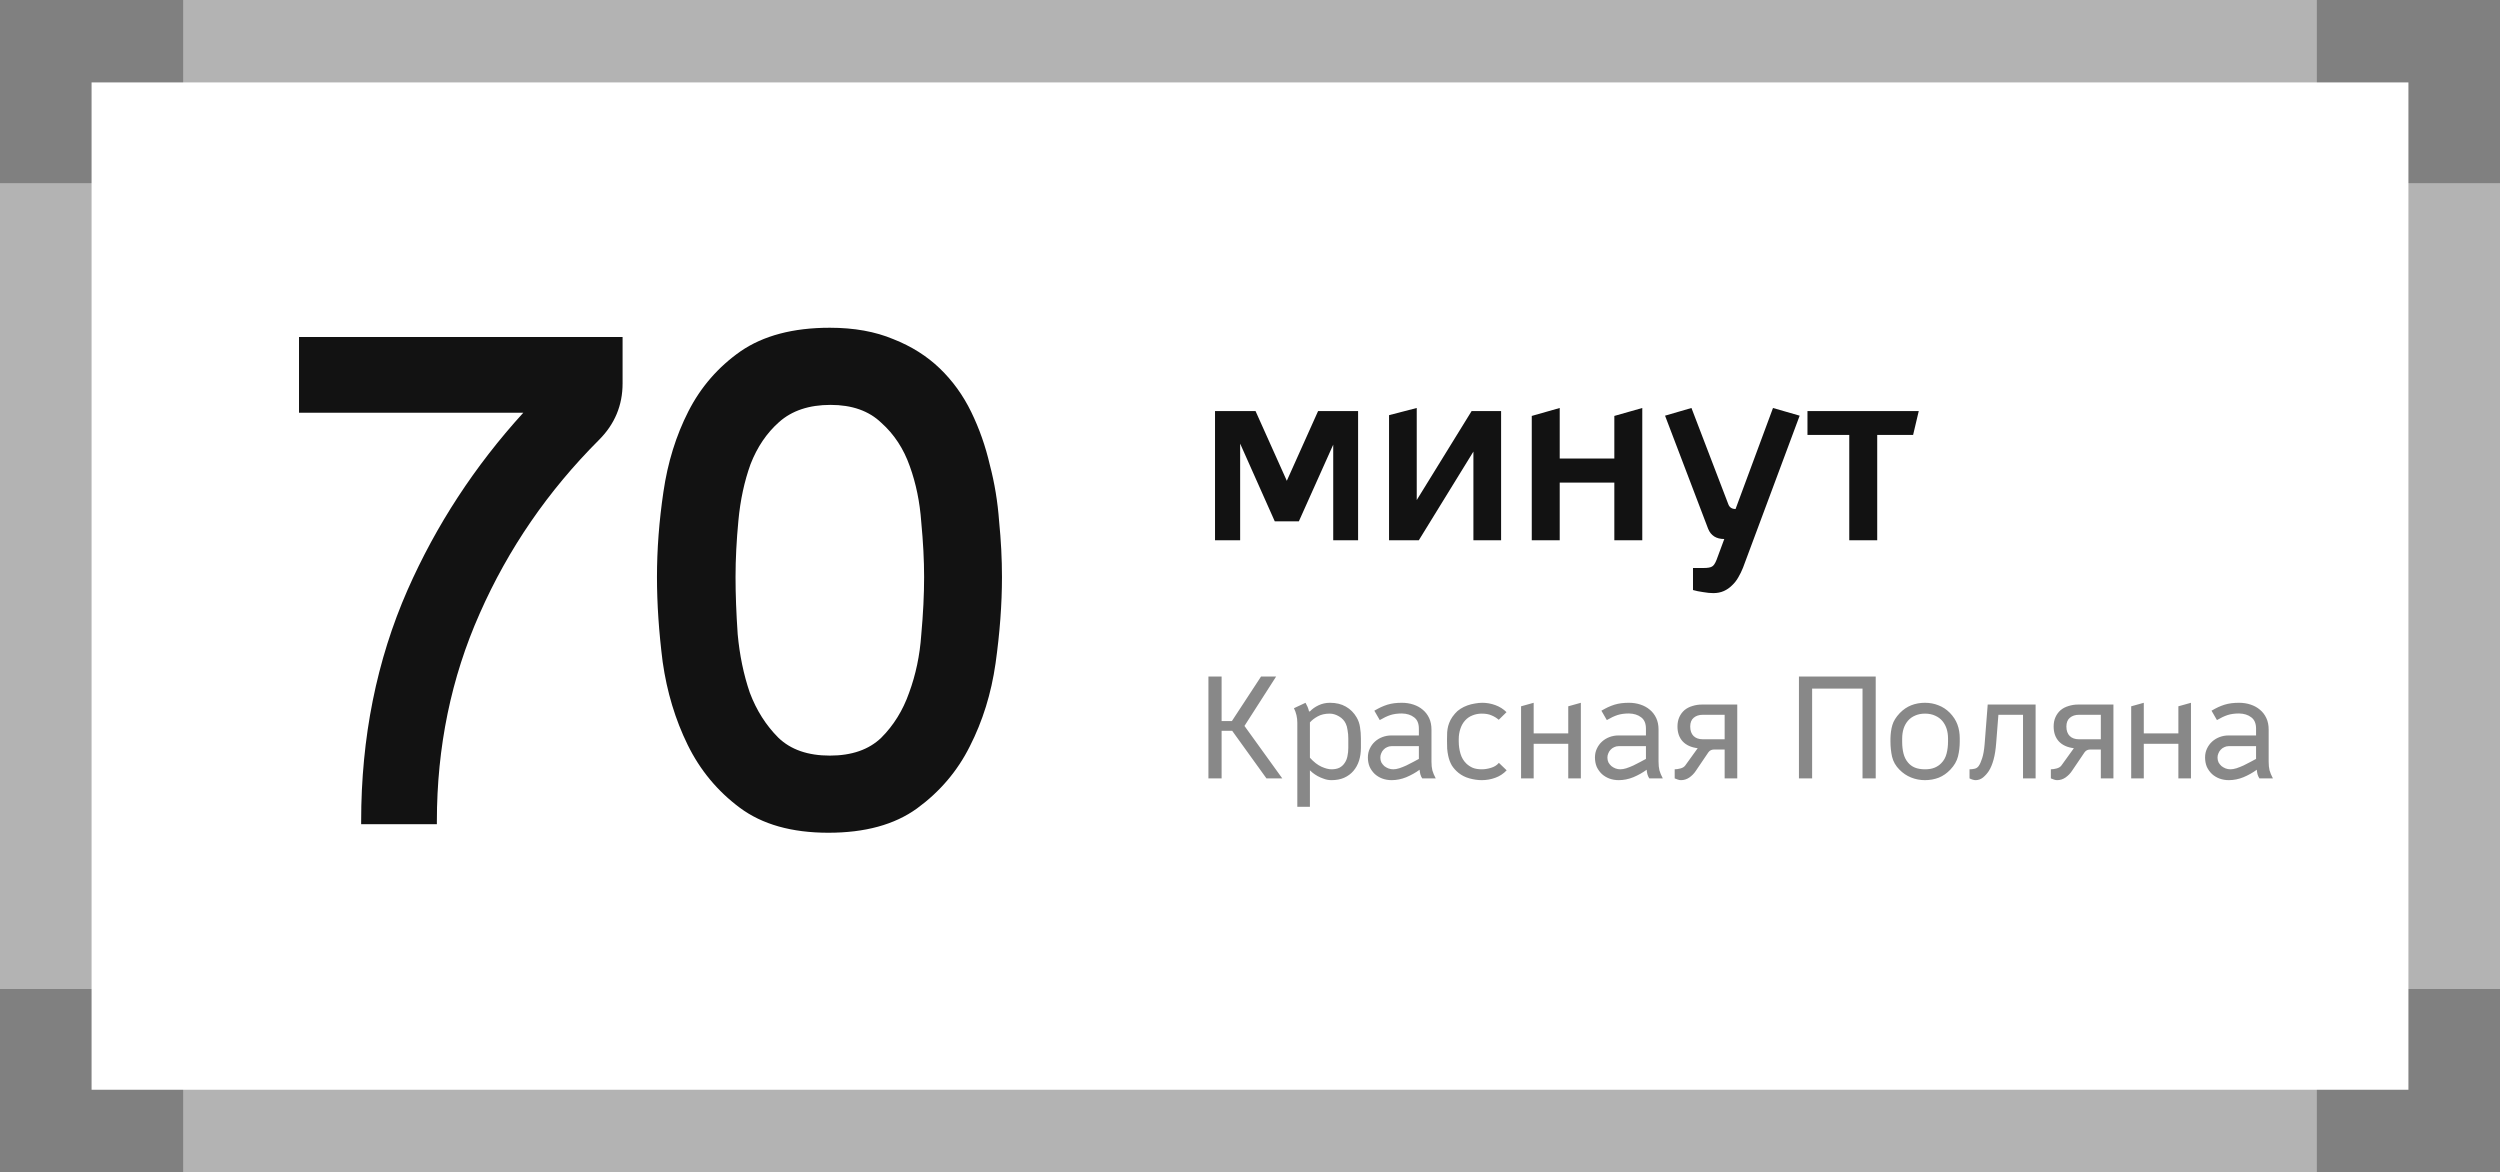 <?xml version="1.0" encoding="UTF-8"?> <svg xmlns="http://www.w3.org/2000/svg" width="273" height="128" viewBox="0 0 273 128" fill="none"><rect x="0" y="0" width="273" height="128" fill="#808080" stroke="none"/> <rect opacity="0.4" y="20" width="273" height="88" fill="white"></rect> <rect opacity="0.4" x="20" width="233" height="128" fill="white"></rect> <rect x="10" y="9" width="253" height="110" fill="white"></rect> <path d="M32.652 36.804H67.986V41.874C67.986 44.266 67.128 46.32 65.412 48.036C59.848 53.6 55.506 59.918 52.386 66.99C49.266 74.01 47.706 81.576 47.706 89.688V90H39.438V89.688C39.438 80.536 41.128 72.112 44.508 64.416C47.628 57.344 51.84 50.896 57.144 45.072H32.652V36.804ZM100.913 63.012C100.913 61.192 100.809 59.19 100.601 57.006C100.445 54.822 100.029 52.794 99.353 50.922C98.677 48.998 97.637 47.412 96.233 46.164C94.881 44.864 93.035 44.214 90.695 44.214C88.355 44.214 86.483 44.838 85.079 46.086C83.727 47.282 82.687 48.816 81.959 50.688C81.283 52.56 80.841 54.614 80.633 56.85C80.425 59.034 80.321 61.088 80.321 63.012C80.321 64.884 80.399 66.964 80.555 69.252C80.763 71.54 81.205 73.672 81.881 75.648C82.609 77.572 83.649 79.21 85.001 80.562C86.353 81.862 88.225 82.512 90.617 82.512C93.009 82.512 94.881 81.862 96.233 80.562C97.585 79.21 98.599 77.572 99.275 75.648C100.003 73.672 100.445 71.566 100.601 69.33C100.809 67.042 100.913 64.936 100.913 63.012ZM90.617 35.79C93.269 35.79 95.583 36.206 97.559 37.038C99.535 37.818 101.225 38.884 102.629 40.236C104.033 41.588 105.177 43.174 106.061 44.994C106.945 46.814 107.621 48.738 108.089 50.766C108.609 52.742 108.947 54.796 109.103 56.928C109.311 59.008 109.415 61.036 109.415 63.012C109.415 65.976 109.181 69.122 108.713 72.45C108.245 75.726 107.309 78.742 105.905 81.498C104.553 84.202 102.629 86.464 100.133 88.284C97.689 90.052 94.465 90.936 90.461 90.936C86.457 90.936 83.233 90.026 80.789 88.206C78.345 86.386 76.447 84.098 75.095 81.342C73.743 78.586 72.833 75.57 72.365 72.294C71.949 69.018 71.741 65.924 71.741 63.012C71.741 59.996 71.975 56.902 72.443 53.73C72.911 50.506 73.821 47.568 75.173 44.916C76.525 42.264 78.423 40.08 80.867 38.364C83.363 36.648 86.613 35.79 90.617 35.79Z" fill="#121212"></path> <path d="M148.304 44.888V59H145.588V48.556L141.836 56.928H139.204L135.424 48.444V59H132.68V44.888H137.104L140.52 52.504L143.936 44.888H148.304ZM160.896 59V49.312L154.932 59H151.684V45.336L154.708 44.552V54.604L160.7 44.888H163.92V59H160.896ZM179.337 44.552V59H176.285V52.7H170.321V59H167.269V45.42L170.321 44.552V50.068H176.285V45.42L179.337 44.552ZM190.335 61.996C190.186 62.369 190.018 62.715 189.831 63.032C189.644 63.368 189.411 63.667 189.131 63.928C188.87 64.189 188.571 64.395 188.235 64.544C187.899 64.693 187.516 64.768 187.087 64.768C186.77 64.768 186.396 64.731 185.967 64.656C185.556 64.6 185.192 64.525 184.875 64.432V62.024H186.051C186.462 62.024 186.751 61.977 186.919 61.884C187.106 61.809 187.283 61.557 187.451 61.128L188.291 58.86C187.414 58.86 186.826 58.487 186.527 57.74L181.823 45.392L184.707 44.552L188.739 55.08C188.87 55.416 189.131 55.584 189.523 55.584L193.611 44.552L196.523 45.392L190.335 61.996ZM204.992 47.492V59H201.94V47.492H197.376V44.888H209.528L208.912 47.492H204.992Z" fill="#121212"></path> <path opacity="0.5" d="M133.4 73.88V78.744H134.52L137.704 73.88H139.352L135.896 79.272L140.024 85H138.296L134.552 79.8H133.4V85H131.96V73.88H133.4ZM145.235 76.744C145.907 76.744 146.483 76.883 146.963 77.16C147.454 77.437 147.849 77.832 148.147 78.344C148.339 78.675 148.462 79.032 148.515 79.416C148.579 79.8 148.611 80.211 148.611 80.648V81.672C148.611 82.173 148.542 82.643 148.403 83.08C148.265 83.507 148.057 83.88 147.779 84.2C147.513 84.509 147.177 84.755 146.771 84.936C146.377 85.107 145.918 85.192 145.395 85.192C145.107 85.192 144.835 85.144 144.579 85.048C144.323 84.963 144.089 84.861 143.875 84.744C143.673 84.627 143.497 84.509 143.347 84.392C143.209 84.275 143.107 84.184 143.043 84.12V88.104H141.667V78.92C141.667 78.355 141.545 77.827 141.299 77.336L142.563 76.744C142.649 76.893 142.723 77.043 142.787 77.192C142.851 77.341 142.905 77.507 142.947 77.688H143.043C143.289 77.421 143.603 77.197 143.987 77.016C144.371 76.835 144.787 76.744 145.235 76.744ZM145.203 77.928C144.691 77.928 144.254 78.029 143.891 78.232C143.539 78.424 143.257 78.643 143.043 78.888V82.744C143.459 83.203 143.875 83.528 144.291 83.72C144.718 83.912 145.086 84.008 145.395 84.008C145.747 84.008 146.041 83.949 146.275 83.832C146.51 83.704 146.697 83.533 146.835 83.32C146.985 83.107 147.086 82.861 147.139 82.584C147.203 82.296 147.235 81.987 147.235 81.656V80.648C147.235 80.328 147.209 80.024 147.155 79.736C147.113 79.437 147.049 79.203 146.963 79.032C146.814 78.701 146.569 78.435 146.227 78.232C145.886 78.029 145.545 77.928 145.203 77.928ZM152.141 84.008C152.333 84.008 152.551 83.971 152.797 83.896C153.053 83.811 153.309 83.709 153.565 83.592C153.831 83.464 154.082 83.336 154.317 83.208C154.562 83.08 154.77 82.968 154.941 82.872V81.48H151.949C151.778 81.48 151.618 81.517 151.469 81.592C151.319 81.656 151.191 81.747 151.085 81.864C150.978 81.971 150.893 82.104 150.829 82.264C150.765 82.413 150.733 82.568 150.733 82.728C150.733 82.92 150.77 83.096 150.845 83.256C150.93 83.405 151.037 83.539 151.164 83.656C151.303 83.763 151.453 83.848 151.613 83.912C151.783 83.976 151.959 84.008 152.141 84.008ZM153.085 76.744C153.533 76.744 153.949 76.808 154.333 76.936C154.727 77.064 155.069 77.251 155.357 77.496C155.655 77.741 155.89 78.045 156.061 78.408C156.231 78.771 156.317 79.192 156.317 79.672V83.16C156.317 83.533 156.349 83.853 156.413 84.12C156.487 84.387 156.61 84.68 156.781 85H155.309C155.223 84.883 155.154 84.733 155.101 84.552C155.058 84.371 155.031 84.205 155.021 84.056C154.583 84.376 154.098 84.648 153.565 84.872C153.042 85.085 152.509 85.192 151.965 85.192C151.602 85.192 151.261 85.133 150.941 85.016C150.631 84.899 150.359 84.733 150.125 84.52C149.89 84.296 149.703 84.035 149.565 83.736C149.437 83.427 149.373 83.085 149.373 82.712C149.373 82.36 149.442 82.04 149.581 81.752C149.719 81.453 149.906 81.197 150.141 80.984C150.375 80.771 150.647 80.605 150.957 80.488C151.266 80.371 151.591 80.312 151.933 80.312H154.941V79.576C154.941 79 154.765 78.584 154.413 78.328C154.071 78.061 153.629 77.923 153.085 77.912C152.594 77.912 152.173 77.971 151.821 78.088C151.469 78.205 151.085 78.387 150.669 78.632L150.077 77.608C150.333 77.459 150.573 77.331 150.797 77.224C151.031 77.117 151.266 77.027 151.501 76.952C151.746 76.877 151.997 76.824 152.253 76.792C152.509 76.76 152.786 76.744 153.085 76.744ZM161.871 76.744C162.351 76.744 162.825 76.829 163.295 77C163.764 77.171 164.169 77.427 164.511 77.768L163.663 78.6C163.428 78.397 163.167 78.237 162.879 78.12C162.601 77.992 162.244 77.928 161.807 77.928C161.444 77.928 161.108 77.992 160.799 78.12C160.489 78.237 160.223 78.419 159.999 78.664C159.764 78.92 159.588 79.229 159.471 79.592C159.353 79.955 159.295 80.323 159.295 80.696V80.952C159.295 81.421 159.359 81.875 159.487 82.312C159.615 82.739 159.828 83.096 160.127 83.384C160.329 83.576 160.564 83.731 160.831 83.848C161.108 83.955 161.433 84.008 161.807 84.008C162.127 84.008 162.463 83.955 162.815 83.848C163.177 83.741 163.465 83.56 163.679 83.304L164.527 84.12C164.175 84.493 163.759 84.765 163.279 84.936C162.809 85.107 162.319 85.192 161.807 85.192C161.38 85.192 160.932 85.128 160.463 85C160.004 84.872 159.604 84.669 159.263 84.392C158.975 84.157 158.735 83.891 158.543 83.592C158.361 83.283 158.228 82.925 158.143 82.52C158.089 82.264 158.052 82.008 158.031 81.752C158.02 81.496 158.015 81.24 158.015 80.984V80.68C158.015 80.424 158.02 80.179 158.031 79.944C158.052 79.709 158.089 79.485 158.143 79.272C158.207 79.048 158.292 78.829 158.399 78.616C158.516 78.392 158.676 78.163 158.879 77.928C159.049 77.725 159.252 77.549 159.487 77.4C159.721 77.251 159.972 77.128 160.239 77.032C160.505 76.936 160.777 76.867 161.055 76.824C161.343 76.771 161.615 76.744 161.871 76.744ZM172.629 76.744V85H171.253V81.224H167.477V85H166.101V77.128L167.477 76.744V80.088H171.253V77.128L172.629 76.744ZM176.937 84.008C177.129 84.008 177.348 83.971 177.593 83.896C177.849 83.811 178.105 83.709 178.361 83.592C178.628 83.464 178.879 83.336 179.113 83.208C179.359 83.08 179.567 82.968 179.737 82.872V81.48H176.745C176.575 81.48 176.415 81.517 176.265 81.592C176.116 81.656 175.988 81.747 175.881 81.864C175.775 81.971 175.689 82.104 175.625 82.264C175.561 82.413 175.529 82.568 175.529 82.728C175.529 82.92 175.567 83.096 175.641 83.256C175.727 83.405 175.833 83.539 175.961 83.656C176.1 83.763 176.249 83.848 176.409 83.912C176.58 83.976 176.756 84.008 176.937 84.008ZM177.881 76.744C178.329 76.744 178.745 76.808 179.129 76.936C179.524 77.064 179.865 77.251 180.153 77.496C180.452 77.741 180.687 78.045 180.857 78.408C181.028 78.771 181.113 79.192 181.113 79.672V83.16C181.113 83.533 181.145 83.853 181.209 84.12C181.284 84.387 181.407 84.68 181.577 85H180.105C180.02 84.883 179.951 84.733 179.897 84.552C179.855 84.371 179.828 84.205 179.817 84.056C179.38 84.376 178.895 84.648 178.361 84.872C177.839 85.085 177.305 85.192 176.761 85.192C176.399 85.192 176.057 85.133 175.737 85.016C175.428 84.899 175.156 84.733 174.921 84.52C174.687 84.296 174.5 84.035 174.361 83.736C174.233 83.427 174.169 83.085 174.169 82.712C174.169 82.36 174.239 82.04 174.377 81.752C174.516 81.453 174.703 81.197 174.937 80.984C175.172 80.771 175.444 80.605 175.753 80.488C176.063 80.371 176.388 80.312 176.729 80.312H179.737V79.576C179.737 79 179.561 78.584 179.209 78.328C178.868 78.061 178.425 77.923 177.881 77.912C177.391 77.912 176.969 77.971 176.617 78.088C176.265 78.205 175.881 78.387 175.465 78.632L174.873 77.608C175.129 77.459 175.369 77.331 175.593 77.224C175.828 77.117 176.063 77.027 176.297 76.952C176.543 76.877 176.793 76.824 177.049 76.792C177.305 76.76 177.583 76.744 177.881 76.744ZM185.388 81.704C184.684 81.619 184.14 81.373 183.756 80.968C183.372 80.552 183.18 80.008 183.18 79.336C183.18 78.941 183.249 78.595 183.388 78.296C183.526 77.997 183.713 77.747 183.948 77.544C184.193 77.341 184.481 77.192 184.812 77.096C185.142 76.989 185.494 76.936 185.868 76.936H189.708V85H188.332V81.848H187.18C187.062 81.848 186.95 81.869 186.844 81.912C186.737 81.955 186.641 82.035 186.556 82.152L185.18 84.184C184.998 84.461 184.764 84.701 184.476 84.904C184.198 85.096 183.894 85.192 183.564 85.192C183.446 85.192 183.329 85.171 183.212 85.128C183.105 85.096 182.993 85.053 182.876 85V84.008C183.068 84.008 183.281 83.976 183.516 83.912C183.75 83.848 183.921 83.741 184.028 83.592L185.388 81.704ZM188.332 78.056H185.932C185.537 78.056 185.212 78.163 184.956 78.376C184.7 78.589 184.572 78.909 184.572 79.336C184.572 79.784 184.694 80.131 184.94 80.376C185.185 80.611 185.516 80.728 185.932 80.728H188.332V78.056ZM203.388 85V75.192H197.884V85H196.444V73.88H204.828V85H203.388ZM212.725 80.968V80.648C212.725 79.869 212.522 79.235 212.117 78.744C211.904 78.488 211.637 78.291 211.317 78.152C210.997 78.003 210.629 77.928 210.213 77.928C209.808 77.928 209.45 77.997 209.141 78.136C208.832 78.264 208.57 78.451 208.357 78.696C207.93 79.187 207.717 79.843 207.717 80.664V81.032C207.717 81.48 207.765 81.896 207.861 82.28C207.957 82.664 208.122 82.995 208.357 83.272C208.549 83.507 208.794 83.688 209.093 83.816C209.402 83.944 209.776 84.008 210.213 84.008C210.618 84.008 210.965 83.949 211.253 83.832C211.541 83.715 211.786 83.549 211.989 83.336C212.266 83.059 212.458 82.712 212.565 82.296C212.672 81.88 212.725 81.437 212.725 80.968ZM212.981 84.04C212.608 84.435 212.186 84.728 211.717 84.92C211.248 85.101 210.741 85.192 210.197 85.192C209.674 85.192 209.173 85.096 208.693 84.904C208.213 84.712 207.786 84.424 207.413 84.04C207.008 83.635 206.741 83.165 206.613 82.632C206.496 82.099 206.437 81.544 206.437 80.968V80.664C206.448 80.109 206.517 79.613 206.645 79.176C206.773 78.739 207.045 78.301 207.461 77.864C207.834 77.48 208.25 77.197 208.709 77.016C209.168 76.835 209.664 76.744 210.197 76.744C210.73 76.744 211.221 76.835 211.669 77.016C212.128 77.187 212.544 77.459 212.917 77.832C213.301 78.227 213.578 78.653 213.749 79.112C213.92 79.571 214.005 80.077 214.005 80.632V80.968C214.005 81.544 213.941 82.088 213.813 82.6C213.685 83.112 213.408 83.592 212.981 84.04ZM216.065 83.656C216.204 83.464 216.332 83.181 216.449 82.808C216.577 82.424 216.668 81.907 216.721 81.256L217.057 76.936H222.289V85H220.913V78.056H218.225L217.985 81.112C217.932 81.837 217.836 82.451 217.697 82.952C217.558 83.453 217.388 83.864 217.185 84.184C217.004 84.461 216.79 84.701 216.545 84.904C216.3 85.096 216.033 85.192 215.745 85.192C215.553 85.192 215.329 85.128 215.073 85V84.008C215.276 84.008 215.462 83.987 215.633 83.944C215.814 83.901 215.958 83.805 216.065 83.656ZM226.466 81.704C225.762 81.619 225.218 81.373 224.834 80.968C224.45 80.552 224.258 80.008 224.258 79.336C224.258 78.941 224.327 78.595 224.466 78.296C224.604 77.997 224.791 77.747 225.026 77.544C225.271 77.341 225.559 77.192 225.89 77.096C226.22 76.989 226.572 76.936 226.946 76.936H230.786V85H229.41V81.848H228.258C228.14 81.848 228.028 81.869 227.922 81.912C227.815 81.955 227.719 82.035 227.634 82.152L226.258 84.184C226.076 84.461 225.842 84.701 225.554 84.904C225.276 85.096 224.972 85.192 224.642 85.192C224.524 85.192 224.407 85.171 224.29 85.128C224.183 85.096 224.071 85.053 223.954 85V84.008C224.146 84.008 224.359 83.976 224.594 83.912C224.828 83.848 224.999 83.741 225.106 83.592L226.466 81.704ZM229.41 78.056H227.01C226.615 78.056 226.29 78.163 226.034 78.376C225.778 78.589 225.65 78.909 225.65 79.336C225.65 79.784 225.772 80.131 226.018 80.376C226.263 80.611 226.594 80.728 227.01 80.728H229.41V78.056ZM239.254 76.744V85H237.878V81.224H234.102V85H232.726V77.128L234.102 76.744V80.088H237.878V77.128L239.254 76.744ZM243.562 84.008C243.754 84.008 243.973 83.971 244.218 83.896C244.474 83.811 244.73 83.709 244.986 83.592C245.253 83.464 245.504 83.336 245.738 83.208C245.984 83.08 246.192 82.968 246.362 82.872V81.48H243.37C243.2 81.48 243.04 81.517 242.89 81.592C242.741 81.656 242.613 81.747 242.506 81.864C242.4 81.971 242.314 82.104 242.25 82.264C242.186 82.413 242.154 82.568 242.154 82.728C242.154 82.92 242.192 83.096 242.266 83.256C242.352 83.405 242.458 83.539 242.586 83.656C242.725 83.763 242.874 83.848 243.034 83.912C243.205 83.976 243.381 84.008 243.562 84.008ZM244.506 76.744C244.954 76.744 245.37 76.808 245.754 76.936C246.149 77.064 246.49 77.251 246.778 77.496C247.077 77.741 247.312 78.045 247.482 78.408C247.653 78.771 247.738 79.192 247.738 79.672V83.16C247.738 83.533 247.77 83.853 247.834 84.12C247.909 84.387 248.032 84.68 248.202 85H246.73C246.645 84.883 246.576 84.733 246.522 84.552C246.48 84.371 246.453 84.205 246.442 84.056C246.005 84.376 245.52 84.648 244.986 84.872C244.464 85.085 243.93 85.192 243.386 85.192C243.024 85.192 242.682 85.133 242.362 85.016C242.053 84.899 241.781 84.733 241.546 84.52C241.312 84.296 241.125 84.035 240.986 83.736C240.858 83.427 240.794 83.085 240.794 82.712C240.794 82.36 240.864 82.04 241.002 81.752C241.141 81.453 241.328 81.197 241.562 80.984C241.797 80.771 242.069 80.605 242.378 80.488C242.688 80.371 243.013 80.312 243.354 80.312H246.362V79.576C246.362 79 246.186 78.584 245.834 78.328C245.493 78.061 245.05 77.923 244.506 77.912C244.016 77.912 243.594 77.971 243.242 78.088C242.89 78.205 242.506 78.387 242.09 78.632L241.498 77.608C241.754 77.459 241.994 77.331 242.218 77.224C242.453 77.117 242.688 77.027 242.922 76.952C243.168 76.877 243.418 76.824 243.674 76.792C243.93 76.76 244.208 76.744 244.506 76.744Z" fill="#121212"></path> </svg> 